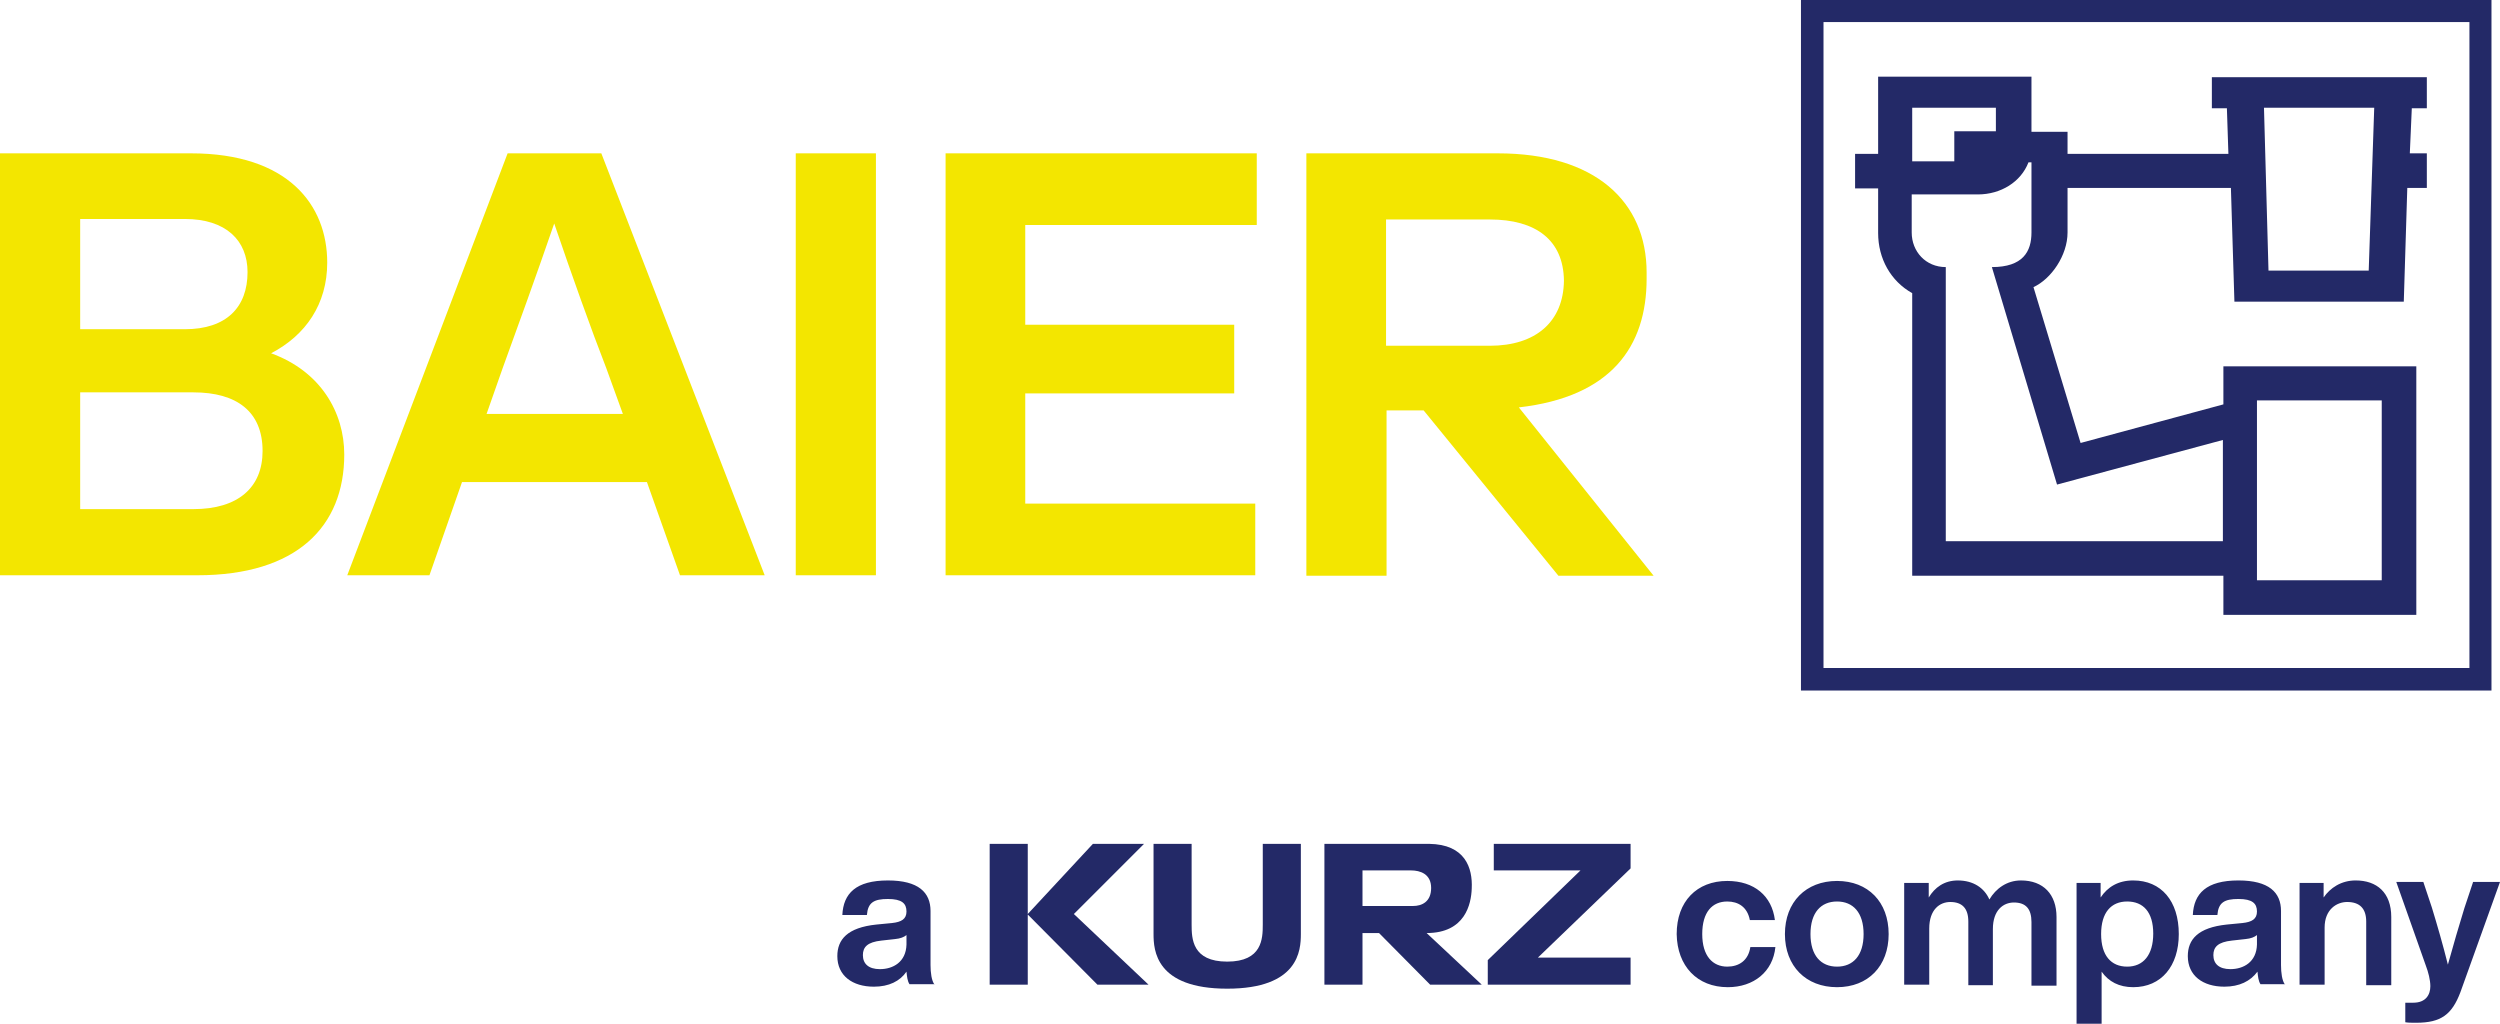 <?xml version="1.0" encoding="UTF-8"?>
<svg xmlns="http://www.w3.org/2000/svg" id="a" data-name="BAIER Logo" viewBox="0 0 498.9 204.3">
  <path id="b" data-name="Rahmen" d="M359.4,0V137.8h137.8V0h-137.8Zm133.4,133.3h-128.9V4.4h128.9V133.3Z" fill="#232967"></path>
  <path id="c" data-name="Goldschläger" d="M480.9,30.7l.4-9.1h3v-6.2h-42.9v6.2h3l.3,9.1h-32.1v-4.4h-7.2V15.3h-30.6v15.4h-4.6v6.9h4.6v8.9c0,5.1,2.5,9.6,6.8,12v56.4h62.1v7.8h38.5v-49.6h-38.5v7.6l-28.5,7.7-9.4-31.1c3.5-1.6,6.8-6.3,6.8-10.9v-8.9h32.6l.7,22.7h33.8l.7-22.7h3.9v-6.9h-3.4v.1Zm-99.4-9.2h16.8v4.7h-8.3v6h-8.4v-10.7h-.1Zm93.8,58.4v35.9h-24.9v-35.9h24.9Zm-31.7,7.9v20.2h-55.3V53.3c-4,0-6.8-3.1-6.8-6.9v-7.6h13.2c4.6,0,8.6-2.5,10.1-6.4h.6v14c0,3.8-1.7,6.9-7.9,6.9l13,43.4,33.1-8.9Zm29.1-33.8h-20l-.9-32.5h22l-1.1,32.5Z" fill="#232967"></path>
  <g id="d" data-name="Endorsement">
    <path id="e" data-name="a        company" d="M493.5,176.1l-1.7,5.1c-1.1,3.6-2.2,7.3-3.3,11.3-1-4-2.1-7.8-3.2-11.4l-1.7-5.1h-5.4l5.9,16.7c.5,1.3,.9,2.9,.9,4.1,0,1.7-.9,3.3-3.4,3.3h-1.6v3.9c.6,.1,1.2,.1,2.2,.1,4.9,0,7.1-1.6,8.8-6.1l7.9-22h-5.4v.1Zm-23.4-.4c-2.9,0-5.1,1.5-6.4,3.4v-2.9h-4.8v20.3h5v-11.4c0-3.6,2.4-5.1,4.5-5.1,2.5,0,3.8,1.3,3.8,3.9v12.7h5v-13.6c0-4.9-2.9-7.3-7.1-7.3m-25,17.7c-2.3,0-3.4-1.1-3.4-2.8,0-1.6,.9-2.6,3.7-2.9l2.7-.3c1.1-.1,1.8-.4,2.3-.8v1.9c-.1,3.5-2.7,4.9-5.3,4.9m10.9,3.1c-.6-.8-.8-2.4-.8-3.9v-10.8c0-3.7-2.4-6.1-8.5-6.1-6.4,0-8.9,2.6-9.1,6.9h4.9c.2-2.5,1.4-3.2,4.2-3.2s3.7,.9,3.7,2.5c0,1.5-1,2.1-2.9,2.3l-3.1,.3c-5.8,.6-7.8,3-7.8,6.3,0,3.9,3,6.1,7.3,6.1,3,0,5.2-1.1,6.6-3,.1,1,.2,1.9,.6,2.5h4.9v.1Zm-31.5-3.6c-3.2,0-5.2-2.2-5.2-6.5s2-6.5,5.2-6.5,5.2,2.1,5.2,6.4-2,6.6-5.2,6.6m1.2-17.2c-3,0-5.1,1.3-6.5,3.4v-2.9h-4.8v28.1h5v-10.4c1.4,2,3.5,3.1,6.3,3.1,5.6,0,9.1-4.2,9.1-10.6,0-6.6-3.5-10.7-9.1-10.7m-22.4,0c-2.8,0-5,1.6-6.3,3.8-1-2.3-3.2-3.8-6.3-3.8-2.7,0-4.6,1.4-5.8,3.4v-2.9h-4.9v20.3h5v-11.2c0-3.8,2.1-5.3,4.2-5.3,2.4,0,3.6,1.3,3.6,3.9v12.7h4.9v-11.2c0-3.8,2.1-5.3,4.2-5.3,2.4,0,3.5,1.3,3.5,3.9v12.7h5v-13.7c0-4.5-2.6-7.3-7.1-7.3m-36.7,17.2c-3.2,0-5.3-2.2-5.3-6.5s2.1-6.5,5.3-6.5,5.3,2.2,5.3,6.5-2.1,6.5-5.3,6.5m0,4.1c6.2,0,10.3-4.2,10.3-10.6s-4.1-10.6-10.3-10.6-10.4,4.2-10.4,10.6,4.2,10.6,10.4,10.6m-21.8,0c5.2,0,9-3.1,9.5-8h-5c-.4,2.7-2.3,3.9-4.6,3.9-2.9,0-5-2.1-5-6.5s2-6.5,5-6.5c2.2,0,4,1.1,4.5,3.7h5c-.6-4.8-4.1-7.8-9.5-7.8-6.1,0-10.1,4.1-10.1,10.6,.1,6.4,4.1,10.6,10.2,10.6m-169.2-3.6c-2.3,0-3.4-1.1-3.4-2.8,0-1.6,.9-2.6,3.7-2.9l2.7-.3c1.1-.1,1.8-.4,2.3-.8v1.9c-.1,3.5-2.7,4.9-5.3,4.9m10.9,3.1c-.6-.8-.8-2.4-.8-3.9v-10.8c0-3.7-2.4-6.1-8.5-6.1-6.4,0-8.9,2.6-9.1,6.9h4.9c.2-2.5,1.4-3.2,4.2-3.2s3.7,.9,3.7,2.5c0,1.5-1,2.1-2.9,2.3l-3.1,.3c-5.8,.6-7.8,3-7.8,6.3,0,3.9,3,6.1,7.3,6.1,3,0,5.2-1.1,6.5-3,.1,1,.2,1.9,.6,2.5h5v.1Z" fill="#232967"></path>
    <g id="f" data-name="KURZ">
      <polygon points="325.4 168.4 298.1 168.4 298.1 173.7 315.4 173.7 296.9 191.6 296.9 196.5 325.4 196.5 325.4 191.1 306.9 191.1 325.4 173.3 325.4 168.4" fill="#232967"></polygon>
      <path id="g" data-name="&amp;lt;Pfad&amp;gt;" d="M284.7,186.2c7.7,0,8.9-5.8,9-8.9,.2-4.1-1.3-8.8-8.5-8.9h-20.9v28.1h7.6v-10.3h3.3l10.2,10.3h10.3l-11-10.3Zm-2.7-5.4h-10.1v-7.1h9.7c1.8,0,4,.7,4,3.5s-1.9,3.6-3.6,3.6Z" fill="#232967"></path>
      <path d="M252,184.5c0,2.8-.1,7.4-7.1,7.4s-7.1-4.6-7.1-7.4v-16.1h-7.6v18c0,3.2,.4,10.9,14.7,10.9s14.7-7.7,14.7-10.9v-18h-7.6v16.1Z" fill="#232967"></path>
      <polygon points="228.3 168.4 218.1 168.4 205.1 182.4 205.1 168.4 197.5 168.4 197.5 196.5 205.1 196.5 205.1 182.5 219 196.5 229.2 196.5 214.3 182.4 228.3 168.4" fill="#232967"></polygon>
    </g>
  </g>
  <g id="h" data-name="BAIER">
    <path d="M328.6,55.6v-1.2c0-14.2-10.3-23.8-29.7-23.8h-38.2V114.9h16v-33h7.4l26.9,33h19l-26.9-33.6c18.4-2.1,25.5-12.1,25.5-25.7Zm-52,13.4v-25.2h20.7c9.2,0,14.7,4.1,14.8,12.2-.1,8.2-5.6,13-14.8,13h-20.7Z" fill="#f3e600"></path>
    <path d="M204.6,44.9v19.9h41.7v13.7h-41.7v22h45.9v14.3h-61.8V30.6h62.1v14.3h-46.2Z" fill="#f3e600"></path>
    <path d="M158.8,30.6h16V114.8h-16V30.6Z" fill="#f3e600"></path>
    <path d="M129.1,96.2h-36.9l-6.5,18.6h-16.4L101.3,30.6h18.7l32.6,84.2h-16.9l-6.6-18.6Zm-4.8-13.6l-3.3-9.1c-3-7.7-7-18.9-10.4-28.9-3.4,9.9-7.5,21.2-10.3,28.9l-3.2,9.1h27.2Z" fill="#f3e600"></path>
    <path d="M68.7,90.7c0,14.4-9.5,24.1-29.3,24.1H0V30.6H38.1c19.4,0,27.2,10.3,27.2,21.8,0,8.3-4.3,14.5-11.2,18.1,9.9,3.6,14.6,11.8,14.6,20.2ZM16,43.7v22h20.9c8.3,0,12.5-4.4,12.5-11.4,0-6.3-4.3-10.6-12.5-10.6H16Zm36.4,46.3c0-7.9-5.2-11.7-13.8-11.7H16v23.3h22.6c8.9,0,13.8-4.3,13.8-11.6Z" fill="#f3e600"></path>
  </g>
</svg>
